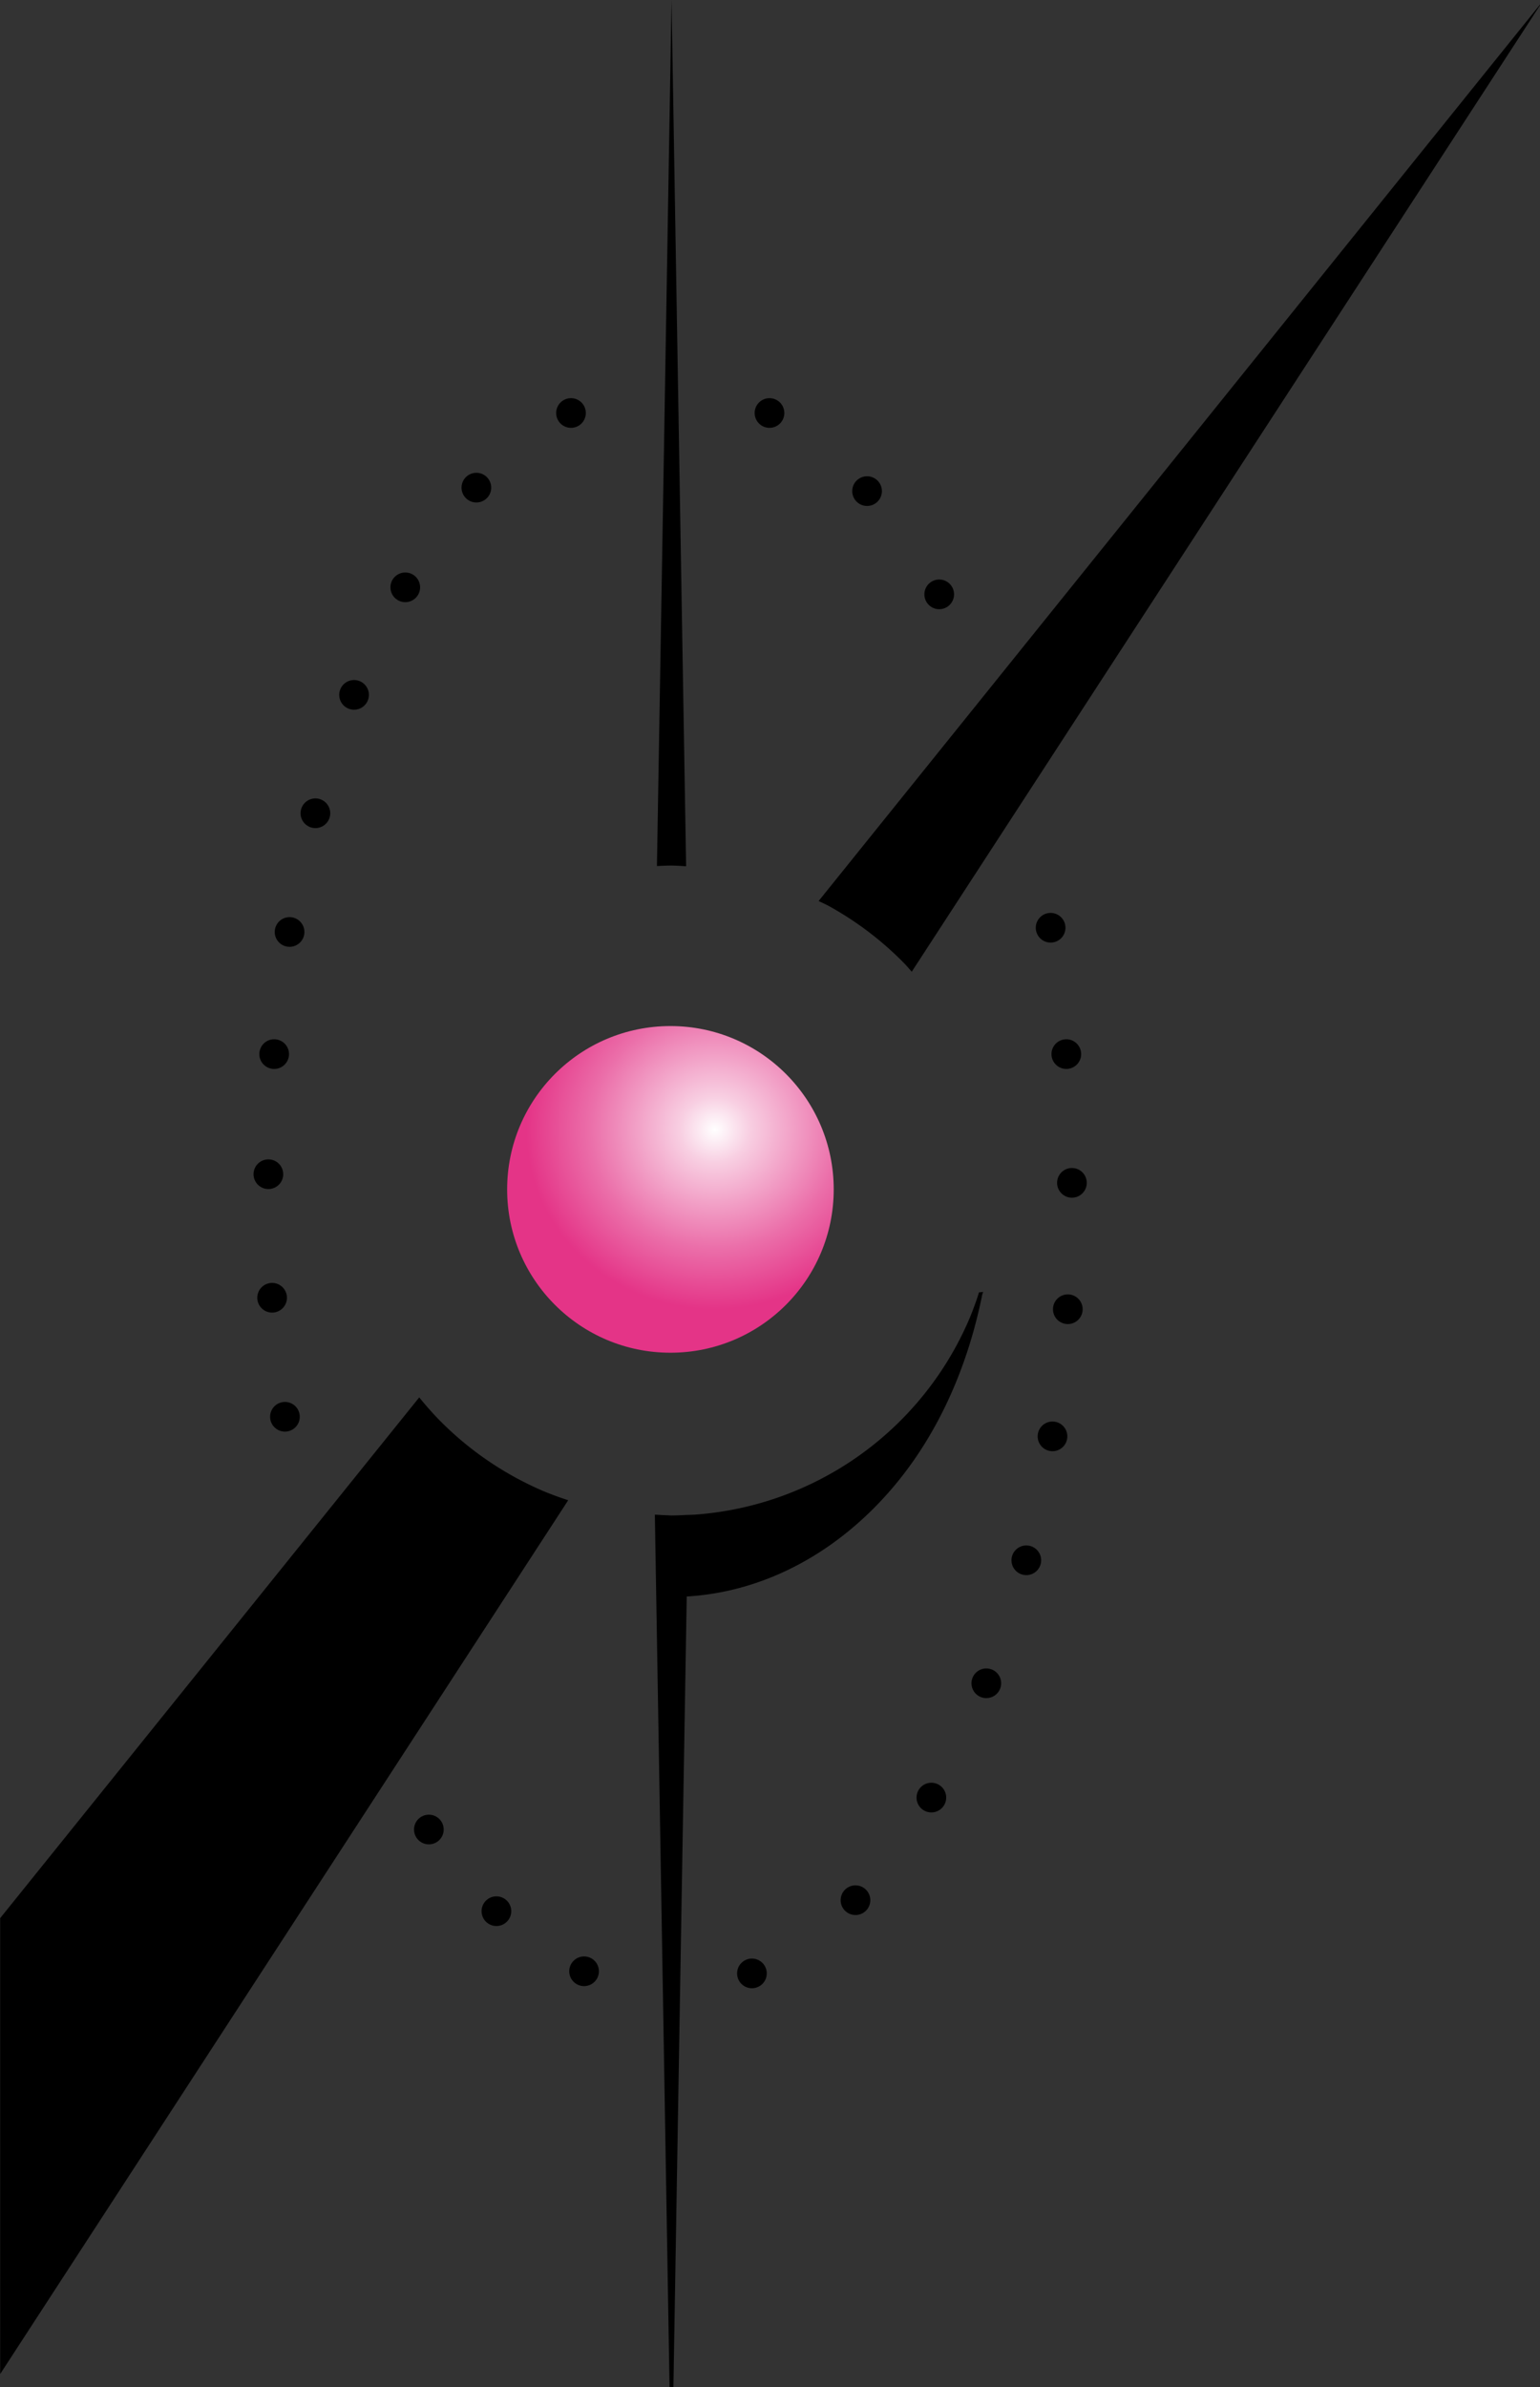 <?xml version="1.0" encoding="UTF-8" standalone="no"?>
<!-- Created with Inkscape (http://www.inkscape.org/) -->
<svg id="svg2" xmlns:rdf="http://www.w3.org/1999/02/22-rdf-syntax-ns#" xmlns="http://www.w3.org/2000/svg" version="1.1" xmlns:cc="http://creativecommons.org/ns#" xmlns:xlink="http://www.w3.org/1999/xlink" viewBox="0 0 41.195 63.836" xmlns:dc="http://purl.org/dc/elements/1.1/">
 <rect x="0" y="0" width="41.195" height="63.836" fill="#333333" stroke="none"/>
 <defs id="defs4">
  <radialGradient id="radialGradient6323" gradientUnits="userSpaceOnUse" cy="108.75" cx="88.197" gradientTransform="matrix(-1.142 .026 -.024 -1.087 217.77 224.36)" r="4.418">
   <stop id="stop6327" stop-color="#fff" offset="0"/>
   <stop id="stop6329" stop-color="#f8cfe2" offset=".184"/>
   <stop id="stop6331" stop-color="#eb6ea9" offset=".663"/>
   <stop id="stop6333" stop-color="#e43487" offset="1"/>
  </radialGradient>
 </defs>
 <g id="layer2" transform="translate(-95.316 -78.232)">
  <g>
   <path id="path6389" d="m110.29 141.92a32.888 32.888 0 0 1 -0.895 2.449 32.888 32.888 0 0 1 -1.43 2.961 32.888 32.888 0 0 1 -1.719 2.803 32.888 32.888 0 0 1 -1.988 2.615 32.888 32.888 0 0 1 -2.242 2.406 32.888 32.888 0 0 1 -2.469 2.17 32.888 32.888 0 0 1 -2.674 1.912 32.888 32.888 0 0 1 -2.852 1.635 32.888 32.888 0 0 1 -3.002 1.344 32.888 32.888 0 0 1 -3.119 1.037 32.888 32.888 0 0 1 -3.207 0.719 32.888 32.888 0 0 1 -3.264 0.396 32.888 32.888 0 0 1 -0.84 0.029 32.888 32.888 0 0 1 -1.486 0.053 32.888 32.888 0 0 1 -0.428 -0.021 32.888 32.888 0 0 1 -1.059 -0.053l0.527 31.305 0.959 56.93 0.959-56.93 0.395-23.424c7.994-0.414 15.602-4.5 21.318-11.508 4.246-5.206 7.102-11.763 8.514-18.828z" transform="matrix(.265 0 0 .265 92.316 75.232)" stroke="#000" stroke-width=".378"/>
   <path id="path6370" d="m68.678 162.72a32.888 32.888 0 0 1 -2.377 -0.867 32.888 32.888 0 0 1 -2.961 -1.43 32.888 32.888 0 0 1 -2.803 -1.719 32.888 32.888 0 0 1 -2.617 -1.988 32.888 32.888 0 0 1 -2.404 -2.242 32.888 32.888 0 0 1 -1.875 -2.133l-42.303 52.555v46.006l57.34-88.182z" fill-rule="evenodd" transform="matrix(.265 0 0 .265 92.316 75.232)"/>
   <path id="path3348" d="m167.04 11.455-73.085 90.795a32.888 32.888 0 0 1 0.92 0.443 32.888 32.888 0 0 1 2.803 1.719 32.888 32.888 0 0 1 2.617 1.99 32.888 32.888 0 0 1 2.404 2.24 32.888 32.888 0 0 1 0.654 0.746l63.684-97.936z" fill-rule="evenodd" transform="matrix(.265 0 0 .265 92.316 75.232)"/>
   <path id="path4159" d="m79.107 11.338-0.959 56.93-0.514 30.455a32.888 32.888 0 0 1 1.473 -0.053 32.888 32.888 0 0 1 1.473 0.074l-0.513-30.476-0.959-56.93z" transform="matrix(.265 0 0 .265 92.316 75.232)"/>
  </g>
  <ellipse id="circle5319" rx="10.754" ry="21.418" cy="110.04" cx="113.25" fill="none"/>
  <circle id="path5323" cx="110.94" cy="130.95" r=".397"/>
  <use id="use5346" xlink:href="#path5323" transform="translate(-2.345 -1.607)" height="100%" width="100%" y="0" x="0"/>
  <use id="use5348" xlink:href="#path5323" transform="translate(-4.152 -3.791)" height="100%" width="100%" y="0" x="0"/>
  <use id="use5350" xlink:href="#path5323" transform="translate(-4.783 -37.011)" height="100%" width="100%" y="0" x="0"/>
  <use id="use5358" xlink:href="#path5323" transform="translate(-6.153 -34.135)" height="100%" width="100%" y="0" x="0"/>
  <use id="use5360" xlink:href="#path5323" transform="translate(-7.187 -30.969)" height="100%" width="100%" y="0" x="0"/>
  <use id="use5362" xlink:href="#path5323" transform="translate(-7.878 -27.794)" height="100%" width="100%" y="0" x="0"/>
  <use id="use5370" xlink:href="#path5323" transform="translate(-2.881 -39.677)" height="100%" width="100%" y="0" x="0"/>
  <use id="use5372" xlink:href="#path5323" transform="translate(-.35 -41.673)" height="100%" width="100%" y="0" x="0"/>
  <use id="use5376" xlink:href="#path5323" transform="translate(-8.29 -24.528)" height="100%" width="100%" y="0" x="0"/>
  <use id="use5378" xlink:href="#path5323" transform="translate(-8.445 -21.316)" height="100%" width="100%" y="0" x="0"/>
  <use id="use5380" xlink:href="#path5323" transform="translate(-8.345 -18.012)" height="100%" width="100%" y="0" x="0"/>
  <use id="use5382" xlink:href="#path5323" transform="translate(-8.002 -14.829)" height="100%" width="100%" y="0" x="0"/>
  <use id="use5422" xlink:href="#path5323" transform="matrix(-1 0 0 1 226.37 .057)" height="100%" width="100%" y="0" x="0"/>
  <use id="use5424" xlink:href="#path5323" transform="matrix(-1 0 0 1 229.14 -1.901)" height="100%" width="100%" y="0" x="0"/>
  <use id="use5426" xlink:href="#path5323" transform="matrix(-1 0 0 1 231.38 -36.823)" height="100%" width="100%" y="0" x="0"/>
  <use id="use5432" xlink:href="#path5323" transform="matrix(-1 0 0 1 234.36 -27.907)" height="100%" width="100%" y="0" x="0"/>
  <use id="use5434" xlink:href="#path5323" transform="matrix(-1 0 0 1 229.45 -39.584)" height="100%" width="100%" y="0" x="0"/>
  <use id="use5436" xlink:href="#path5323" transform="matrix(-1 0 0 1 226.84 -41.673)" height="100%" width="100%" y="0" x="0"/>
  <use id="use5438" xlink:href="#path5323" transform="matrix(-1 0 0 1 234.78 -24.528)" height="100%" width="100%" y="0" x="0"/>
  <use id="use5440" xlink:href="#path5323" transform="matrix(-1 0 0 1 234.93 -21.085)" height="100%" width="100%" y="0" x="0"/>
  <use id="use5442" xlink:href="#path5323" transform="matrix(-1 0 0 1 234.82 -17.705)" height="100%" width="100%" y="0" x="0"/>
  <use id="use5444" xlink:href="#path5323" transform="matrix(-1 0 0 1 234.41 -14.305)" height="100%" width="100%" y="0" x="0"/>
  <use id="use5470" xlink:href="#path5323" transform="matrix(-1 0 0 1 233.71 -10.991)" height="100%" width="100%" y="0" x="0"/>
  <use id="use5472" xlink:href="#path5323" transform="matrix(-1 0 0 1 232.64 -7.702)" height="100%" width="100%" y="0" x="0"/>
  <use id="use5474" xlink:href="#path5323" transform="matrix(-1 0 0 1 231.17 -4.645)" height="100%" width="100%" y="0" x="0"/>
  <circle id="circle6319" cx="113.25" cy="110.04" r="4.368" fill="url(#radialGradient6323)"/>
 </g>
</svg>
